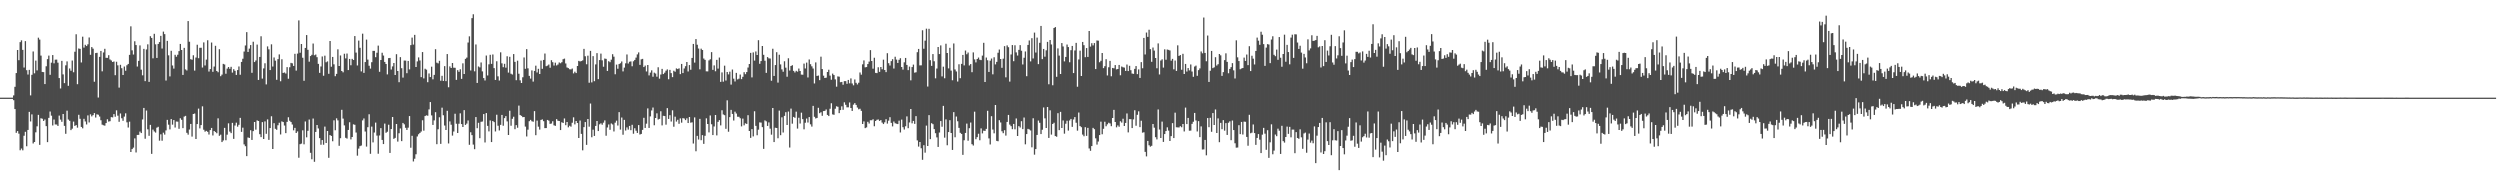 <?xml version="1.0" encoding="UTF-8"?>
<svg xmlns="http://www.w3.org/2000/svg" width="1920" height="150">
  <path d="M0 75.000h1v1.000H0zM1 75.000h1v1.000H1zM2 75.000h1v1.000H2zM3 75.000h1v1.000H3zM4 75.000h1v1.000H4zM5 75.000h1v1.000H5zM6 75.000h1v1.000H6zM7 75.000h1v1.000H7zM8 75.000h1v1.000H8zM9 75.000h1v1.000H9zM10 73.274h1v3.695H10zM11 66.646h1v17.115H11zM12 56.107h1v45.879H12zM13 38.423h1v62.239H13zM14 46.213h1v56.469H14zM15 32.355h1v83.053H15zM16 30.983h1v83.074H16zM17 38.279h1v77.157H17zM18 51.866h1v52.387H18zM19 31.565h1v69.678H19zM20 53.912h1v58.417H20zM21 57.251h1v42.559H21zM22 53.679h1v32.224H22zM23 73.277h1v19.996H23zM24 57.425h1v30.453H24zM25 39.530h1v70.634H25zM26 56.336h1v52.721H26zM27 46.539h1v55.115H27zM28 54.045h1v42.957H28zM29 28.954h1v59.253H29zM30 30.409h1v80.839H30zM31 42.719h1v48.123H31zM32 55.250h1v35.933H32zM33 55.394h1v37.493H33zM34 64.563h1v27.249H34zM35 50.874h1v46.007H35zM36 45.408h1v63.770H36zM37 42.678h1v47.868H37zM38 57.438h1v28.223H38zM39 48.120h1v40.723H39zM40 42.294h1v54.066H40zM41 48.618h1v43.173H41zM42 45.826h1v49.775H42zM43 45.759h1v49.866H43zM44 48.117h1v48.621H44zM45 59.959h1v28.801H45zM46 67.923h1v23.909H46zM47 46.726h1v46.796H47zM48 57.121h1v30.420H48zM49 63.835h1v32.849H49zM50 50.174h1v52.608H50zM51 47.156h1v37.840H51zM52 65.911h1v25.912H52zM53 52.565h1v40.218H53zM54 54.333h1v45.625H54zM55 46.485h1v52.320H55zM56 55.479h1v37.895H56zM57 39.744h1v56.955H57zM58 26.294h1v69.751H58zM59 64.673h1v33.366H59zM60 37.233h1v50.923H60zM61 37.525h1v53.728H61zM62 47.950h1v49.548H62zM63 28.151h1v70.410H63zM64 36.569h1v54.654H64zM65 34.426h1v58.837H65zM66 35.383h1v60.184H66zM67 34.060h1v54.573H67zM68 28.767h1v65.276H68zM69 42.111h1v45.719H69zM70 36.151h1v53.220H70zM71 37.374h1v51.060H71zM72 62.795h1v24.038H72zM73 40.766h1v49.480H73zM74 40.545h1v47.252H74zM75 74.898h1v13.240H75zM76 43.678h1v45.833H76zM77 39.103h1v53.282H77zM78 54.794h1v40.974H78zM79 40.300h1v55.930H79zM80 37.468h1v59.050H80zM81 44.390h1v50.103H81zM82 44.465h1v47.141H82zM83 42.410h1v51.001H83zM84 45.670h1v47.420H84zM85 46.456h1v43.522H85zM86 47.631h1v42.513H86zM87 47.191h1v40.461H87zM88 57.732h1v31.908H88zM89 47.394h1v37.351H89zM90 50.199h1v38.654H90zM91 67.290h1v26.245H91zM92 49.753h1v37.412H92zM93 52.397h1v38.439H93zM94 57.603h1v35.160H94zM95 51.089h1v38.475H95zM96 54.327h1v32.695H96zM97 50.106h1v43.865H97zM98 49.117h1v48.827H98zM99 42.138h1v51.313H99zM100 20.223h1v96.530H100zM101 38.653h1v75.849H101zM102 41.886h1v71.491H102zM103 31.672h1v74.635H103zM104 34.600h1v82.472H104zM105 51.072h1v52.538H105zM106 46.734h1v56.861H106zM107 34.873h1v66.206H107zM108 53.497h1v48.695H108zM109 57.850h1v33.922H109zM110 37.550h1v45.330H110zM111 62.298h1v44.246H111zM112 37.989h1v46.918H112zM113 34.058h1v65.255H113zM114 62.858h1v41.452H114zM115 27.816h1v68.073H115zM116 29.137h1v89.044H116zM117 44.774h1v54.736H117zM118 25.935h1v75.044H118zM119 34.058h1v67.772H119zM120 44.499h1v53.557H120zM121 33.737h1v63.649H121zM122 32.316h1v75.702H122zM123 27.524h1v75.637H123zM124 37.270h1v70.835H124zM125 24.247h1v77.666H125zM126 26.205h1v77.174H126zM127 61.851h1v38.302H127zM128 31.410h1v60.662H128zM129 42.496h1v53.268H129zM130 58.697h1v40.684H130zM131 39.008h1v52.459H131zM132 50.301h1v45.451H132zM133 52.685h1v39.518H133zM134 42.110h1v55.824H134zM135 43.567h1v49.790H135zM136 42.022h1v51.440H136zM137 39.261h1v59.643H137zM138 33.717h1v57.104H138zM139 38.381h1v53.618H139zM140 57.566h1v40.861H140zM141 36.742h1v52.809H141zM142 53.317h1v35.649H142zM143 54.113h1v47.892H143zM144 16.157h1v87.242H144zM145 32.046h1v67.450H145zM146 45.467h1v49.738H146zM147 45.887h1v59.007H147zM148 42.424h1v45.116H148zM149 54.211h1v32.983H149zM150 44.203h1v62.526H150zM151 34.369h1v60.926H151zM152 44.707h1v38.722H152zM153 36.706h1v61.888H153zM154 36.640h1v59.407H154zM155 51.845h1v29.807H155zM156 32.538h1v67.115H156zM157 50.275h1v50.826H157zM158 45.768h1v54.746H158zM159 30.905h1v70.314H159zM160 54.960h1v48.377H160zM161 53.020h1v46.871H161zM162 32.668h1v65.592H162zM163 55.156h1v48.877H163zM164 51.071h1v49.512H164zM165 35.193h1v66.234H165zM166 54.524h1v47.800H166zM167 55.480h1v35.398H167zM168 37.781h1v66.532H168zM169 58.516h1v44.895H169zM170 57.288h1v51.806H170zM171 49.070h1v58.823H171zM172 49.523h1v48.664H172zM173 56.606h1v51.098H173zM174 52.672h1v50.749H174zM175 51.435h1v43.273H175zM176 52.856h1v48.224H176zM177 51.292h1v50.936H177zM178 55.767h1v38.574H178zM179 53.156h1v53.517H179zM180 54.354h1v42.048H180zM181 57.532h1v36.666H181zM182 53.791h1v43.505H182zM183 51.045h1v44.799H183zM184 57.388h1v33.157H184zM185 47.571h1v53.703H185zM186 45.095h1v52.978H186zM187 39.559h1v71.337H187zM188 34.924h1v77.360H188zM189 24.656h1v95.245H189zM190 39.886h1v65.684H190zM191 37.309h1v68.609H191zM192 34.605h1v65.450H192zM193 55.894h1v51.552H193zM194 32.053h1v68.664H194zM195 47.661h1v46.012H195zM196 46.447h1v53.153H196zM197 34.254h1v58.187H197zM198 61.408h1v31.526H198zM199 43.737h1v59.305H199zM200 27.861h1v77.437H200zM201 60.374h1v33.427H201zM202 52.524h1v54.210H202zM203 48.566h1v44.669H203zM204 64.800h1v37.937H204zM205 35.636h1v56.064H205zM206 37.876h1v69.553H206zM207 53.813h1v44.543H207zM208 34.048h1v55.268H208zM209 51.103h1v63.318H209zM210 44.124h1v50.477H210zM211 46.602h1v52.294H211zM212 61.273h1v38.391H212zM213 45.437h1v50.759H213zM214 41.787h1v52.464H214zM215 62.392h1v40.882H215zM216 45.499h1v47.753H216zM217 56.017h1v37.735H217zM218 55.632h1v40.796H218zM219 56.500h1v45.743H219zM220 51.554h1v42.062H220zM221 60.475h1v29.571H221zM222 51.652h1v41.085H222zM223 48.294h1v45.465H223zM224 48.650h1v46.965H224zM225 50.657h1v49.454H225zM226 41.333h1v56.886H226zM227 54.207h1v47.936H227zM228 41.182h1v59.731H228zM229 15.648h1v105.495H229zM230 40.522h1v70.240H230zM231 33.790h1v76.517H231zM232 44.365h1v55.752H232zM233 62.047h1v48.785H233zM234 36.836h1v56.432H234zM235 26.920h1v78.561H235zM236 38.235h1v62.243H236zM237 47.363h1v44.459H237zM238 43.055h1v74.313H238zM239 42.067h1v80.232H239zM240 33.416h1v57.602H240zM241 42.454h1v81.815H241zM242 41.860h1v59.448H242zM243 43.926h1v52.098H243zM244 49.062h1v49.581H244zM245 55.965h1v50.097H245zM246 51.029h1v60.107H246zM247 43.345h1v64.204H247zM248 58.162h1v52.989H248zM249 42.764h1v54.458H249zM250 47.801h1v62.047H250zM251 47.143h1v53.483H251zM252 56.684h1v64.523H252zM253 31.490h1v72.222H253zM254 51.258h1v53.139H254zM255 43.707h1v64.787H255zM256 49.404h1v42.992H256zM257 58.534h1v41.512H257zM258 56.748h1v34.108H258zM259 37.874h1v54.601H259zM260 50.708h1v61.290H260zM261 42.580h1v63.576H261zM262 54.537h1v29.775H262zM263 55.574h1v35.505H263zM264 41.268h1v55.032H264zM265 44.835h1v61.020H265zM266 41.089h1v65.352H266zM267 53.823h1v45.966H267zM268 45.247h1v48.654H268zM269 50.134h1v56.936H269zM270 45.224h1v59.999H270zM271 46.067h1v49.415H271zM272 27.702h1v68.160H272zM273 40.394h1v61.375H273zM274 50.280h1v69.290H274zM275 31.178h1v82.952H275zM276 36.693h1v75.530H276zM277 54.859h1v56.887H277zM278 25.859h1v66.587H278zM279 55.942h1v35.053H279zM280 47.687h1v53.347H280zM281 30.436h1v82.176H281zM282 45.756h1v51.931H282zM283 50.469h1v37.300H283zM284 52.684h1v65.450H284zM285 47.773h1v49.442H285zM286 39.071h1v70.275H286zM287 39.090h1v62.718H287zM288 43.912h1v50.227H288zM289 40.509h1v63.652H289zM290 35.041h1v83.010H290zM291 55.120h1v48.893H291zM292 46.064h1v52.363H292zM293 40.477h1v66.984H293zM294 42.627h1v68.017H294zM295 47.562h1v47.356H295zM296 49.134h1v52.855H296zM297 57.158h1v44.032H297zM298 44.633h1v51.174H298zM299 44.487h1v72.941H299zM300 53.419h1v45.683H300zM301 50.997h1v38.877H301zM302 48.404h1v58.243H302zM303 57.617h1v48.288H303zM304 41.620h1v53.599H304zM305 54.508h1v54.252H305zM306 63.144h1v39.194H306zM307 43.879h1v54.791H307zM308 52.385h1v56.024H308zM309 59.620h1v34.788H309zM310 46.484h1v49.011H310zM311 46.560h1v51.615H311zM312 56.214h1v43.573H312zM313 46.818h1v51.215H313zM314 53.295h1v35.836H314zM315 34.677h1v78.773H315zM316 28.880h1v75.438H316zM317 34.275h1v89.733H317zM318 26.767h1v95.118H318zM319 51.475h1v66.990H319zM320 47.151h1v57.636H320zM321 44.072h1v59.025H321zM322 46.418h1v55.665H322zM323 59.239h1v41.782H323zM324 40.009h1v52.357H324zM325 60.195h1v40.165H325zM326 52.809h1v36.334H326zM327 53.530h1v35.061H327zM328 63.113h1v25.788H328zM329 56.426h1v27.610H329zM330 59.174h1v19.197H330zM331 51.220h1v37.401H331zM332 60.938h1v35.018H332zM333 57.522h1v34.938H333zM334 37.776h1v48.388H334zM335 48.154h1v62.582H335zM336 48.700h1v50.602H336zM337 46.703h1v43.343H337zM338 61.986h1v48.487H338zM339 58.216h1v24.482H339zM340 62.180h1v26.334H340zM341 50.792h1v45.595H341zM342 62.300h1v37.524H342zM343 41.528h1v43.589H343zM344 67.036h1v43.171H344zM345 50.999h1v42.243H345zM346 52.228h1v43.565H346zM347 48.384h1v55.767H347zM348 51.972h1v49.023H348zM349 52.064h1v35.263H349zM350 61.317h1v33.693H350zM351 53.847h1v48.279H351zM352 55.147h1v39.877H352zM353 53.206h1v33.839H353zM354 60.583h1v34.719H354zM355 48.634h1v48.893H355zM356 56.825h1v27.754H356zM357 45.203h1v50.753H357zM358 44.256h1v50.693H358zM359 32.666h1v59.850H359zM360 27.891h1v83.293H360zM361 54.123h1v47.475H361zM362 13.938h1v89.830H362zM363 10.952h1v100.087H363zM364 54.787h1v59.796H364zM365 34.167h1v55.757H365zM366 63.691h1v34.778H366zM367 51.039h1v43.282H367zM368 51.741h1v54.419H368zM369 47.970h1v45.573H369zM370 54.810h1v38.506H370zM371 59.936h1v27.677H371zM372 61.779h1v47.642H372zM373 42.627h1v44.212H373zM374 57.969h1v38.704H374zM375 49.408h1v51.497H375zM376 42.075h1v50.442H376zM377 49.055h1v60.061H377zM378 41.835h1v51.105H378zM379 52.342h1v41.456H379zM380 61.413h1v39.538H380zM381 47.028h1v41.074H381zM382 58.615h1v37.929H382zM383 61.872h1v38.343H383zM384 40.190h1v55.691H384zM385 48.658h1v39.618H385zM386 51.597h1v44.966H386zM387 48.981h1v41.735H387zM388 51.966h1v37.210H388zM389 43.194h1v50.041H389zM390 55.757h1v47.941H390zM391 43.618h1v41.441H391zM392 56.644h1v39.922H392zM393 57.239h1v34.023H393zM394 41.546h1v48.085H394zM395 47.521h1v51.715H395zM396 61.611h1v34.511H396zM397 46.598h1v51.511H397zM398 56.644h1v24.442H398zM399 61.715h1v26.648H399zM400 63.721h1v25.277H400zM401 59.360h1v30.648H401zM402 44.122h1v45.721H402zM403 52.852h1v44.358H403zM404 37.715h1v67.084H404zM405 52.479h1v47.119H405zM406 58.253h1v34.849H406zM407 60.377h1v31.692H407zM408 54.064h1v39.054H408zM409 62.668h1v30.817H409zM410 54.479h1v30.866H410zM411 50.421h1v53.405H411zM412 55.648h1v36.956H412zM413 52.829h1v44.458H413zM414 56.816h1v42.729H414zM415 46.527h1v45.581H415zM416 52.819h1v38.878H416zM417 46.051h1v47.006H417zM418 41.137h1v57.258H418zM419 50.844h1v47.533H419zM420 50.387h1v41.721H420zM421 49.574h1v43.095H421zM422 52.021h1v43.092H422zM423 46.218h1v48.642H423zM424 47.773h1v45.360H424zM425 50.309h1v45.947H425zM426 48.113h1v48.542H426zM427 50.291h1v41.201H427zM428 49.579h1v43.151H428zM429 47.993h1v44.954H429zM430 48.608h1v51.292H430zM431 47.746h1v46.140H431zM432 45.472h1v48.974H432zM433 45.021h1v45.940H433zM434 48.758h1v47.372H434zM435 51.824h1v41.880H435zM436 52.340h1v45.438H436zM437 53.200h1v43.355H437zM438 53.305h1v43.994H438zM439 52.652h1v41.584H439zM440 56.351h1v33.754H440zM441 55.051h1v40.490H441zM442 56.097h1v36.820H442zM443 50.699h1v43.777H443zM444 46.727h1v59.269H444zM445 47.184h1v45.382H445zM446 46.882h1v55.947H446zM447 46.392h1v69.053H447zM448 37.531h1v60.092H448zM449 43.201h1v50.566H449zM450 49.348h1v61.903H450zM451 42.769h1v48.647H451zM452 63.526h1v33.754H452zM453 39.074h1v40.423H453zM454 63.296h1v42.102H454zM455 43.099h1v56.479H455zM456 62.375h1v41.999H456zM457 49.455h1v47.268H457zM458 40.825h1v52.100H458zM459 60.772h1v39.864H459zM460 46.122h1v49.353H460zM461 41.189h1v53.539H461zM462 46.354h1v49.449H462zM463 51.246h1v42.939H463zM464 44.964h1v47.507H464zM465 45.221h1v59.045H465zM466 54.458h1v43.416H466zM467 47.005h1v48.598H467zM468 47.760h1v51.939H468zM469 45.842h1v49.000H469zM470 41.641h1v53.940H470zM471 43.518h1v57.425H471zM472 57.012h1v37.206H472zM473 49.614h1v43.068H473zM474 52.777h1v43.608H474zM475 49.215h1v36.911H475zM476 48.564h1v50.974H476zM477 47.184h1v43.102H477zM478 54.827h1v48.671H478zM479 51.925h1v40.149H479zM480 48.636h1v51.601H480zM481 41.805h1v56.042H481zM482 48.784h1v50.771H482zM483 47.405h1v49.296H483zM484 47.174h1v52.799H484zM485 50.888h1v44.950H485zM486 47.036h1v55.667H486zM487 46.047h1v52.482H487zM488 44.220h1v56.180H488zM489 41.755h1v60.353H489zM490 40.235h1v55.821H490zM491 49.831h1v53.484H491zM492 45.581h1v57.288H492zM493 45.204h1v54.528H493zM494 51.510h1v38.962H494zM495 50.393h1v47.836H495zM496 54.878h1v40.111H496zM497 49.927h1v33.332H497zM498 57.905h1v40.332H498zM499 55.781h1v33.601H499zM500 53.996h1v30.846H500zM501 58.943h1v23.658H501zM502 55.817h1v40.380H502zM503 56.453h1v34.157H503zM504 58.875h1v28.159H504zM505 51.641h1v40.171H505zM506 60.424h1v30.843H506zM507 57.265h1v28.193H507zM508 52.902h1v43.390H508zM509 56.871h1v32.064H509zM510 55.786h1v33.339H510zM511 54.263h1v41.463H511zM512 53.309h1v29.756H512zM513 60.882h1v30.460H513zM514 53.679h1v34.807H514zM515 56.187h1v37.162H515zM516 59.227h1v25.504H516zM517 54.344h1v42.996H517zM518 55.080h1v34.535H518zM519 52.524h1v40.880H519zM520 53.055h1v38.930H520zM521 52.498h1v42.588H521zM522 56.921h1v34.024H522zM523 49.112h1v45.114H523zM524 56.099h1v34.626H524zM525 52.593h1v38.435H525zM526 50.825h1v41.424H526zM527 47.623h1v43.279H527zM528 54.881h1v39.608H528zM529 49.996h1v39.872H529zM530 53.543h1v40.647H530zM531 44.501h1v49.430H531zM532 33.758h1v76.467H532zM533 48.080h1v42.075H533zM534 30.013h1v86.179H534zM535 34.339h1v70.030H535zM536 37.294h1v69.842H536zM537 53.263h1v38.018H537zM538 37.394h1v70.288H538zM539 38.382h1v65.400H539zM540 44.980h1v65.523H540zM541 45.978h1v58.334H541zM542 54.786h1v36.079H542zM543 54.810h1v40.411H543zM544 46.377h1v55.328H544zM545 45.525h1v43.153H545zM546 40.022h1v55.421H546zM547 53.682h1v50.058H547zM548 50.209h1v46.898H548zM549 54.724h1v33.584H549zM550 45.993h1v57.970H550zM551 52.675h1v40.900H551zM552 44.162h1v48.092H552zM553 62.863h1v33.435H553zM554 55.577h1v29.121H554zM555 62.728h1v25.201H555zM556 50.426h1v38.026H556zM557 61.868h1v37.048H557zM558 55.319h1v21.711H558zM559 57.158h1v44.035H559zM560 55.018h1v34.958H560zM561 64.952h1v19.441H561zM562 53.409h1v34.092H562zM563 60.411h1v32.155H563zM564 62.586h1v23.165H564zM565 55.987h1v31.213H565zM566 60.986h1v28.677H566zM567 60.429h1v29.293H567zM568 57.233h1v33.581H568zM569 60.755h1v36.294H569zM570 59.004h1v32.072H570zM571 55.453h1v40.812H571zM572 56.978h1v37.733H572zM573 55.361h1v39.826H573zM574 51.891h1v36.605H574zM575 49.161h1v51.427H575zM576 40.615h1v65.263H576zM577 59.442h1v39.725H577zM578 40.248h1v64.509H578zM579 46.549h1v38.921H579zM580 39.510h1v57.145H580zM581 42.230h1v61.657H581zM582 30.854h1v68.747H582zM583 49.017h1v44.969H583zM584 46.888h1v47.274H584zM585 35.352h1v62.295H585zM586 42.079h1v72.247H586zM587 46.625h1v45.855H587zM588 55.985h1v37.190H588zM589 43.845h1v52.863H589zM590 44.789h1v49.238H590zM591 44.938h1v53.886H591zM592 62.027h1v41.383H592zM593 37.428h1v45.533H593zM594 58.329h1v50.778H594zM595 49.963h1v48.115H595zM596 40.079h1v58.248H596zM597 63.429h1v42.781H597zM598 42.011h1v42.945H598zM599 49.450h1v54.395H599zM600 53.286h1v36.805H600zM601 55.095h1v46.699H601zM602 47.077h1v41.927H602zM603 51.952h1v34.197H603zM604 58.930h1v37.070H604zM605 44.753h1v40.893H605zM606 54.183h1v59.142H606zM607 50.668h1v32.755H607zM608 50.093h1v44.870H608zM609 54.436h1v35.377H609zM610 55.656h1v34.816H610zM611 54.362h1v31.404H611zM612 55.016h1v43.733H612zM613 52.610h1v37.827H613zM614 54.512h1v40.351H614zM615 57.277h1v29.272H615zM616 57.391h1v34.113H616zM617 48.869h1v50.467H617zM618 52.574h1v41.704H618zM619 48.099h1v42.920H619zM620 59.474h1v34.639H620zM621 45.661h1v44.224H621zM622 49.322h1v46.155H622zM623 50.946h1v46.287H623zM624 52.644h1v28.675H624zM625 64.080h1v25.632H625zM626 47.927h1v43.069H626zM627 58.339h1v32.250H627zM628 58.010h1v24.799H628zM629 61.526h1v25.405H629zM630 43.536h1v42.671H630zM631 53.040h1v35.903H631zM632 58.112h1v27.168H632zM633 59.883h1v25.265H633zM634 59.670h1v24.390H634zM635 55.281h1v32.986H635zM636 53.553h1v35.564H636zM637 58.063h1v25.441H637zM638 61.249h1v18.048H638zM639 56.506h1v31.334H639zM640 57.639h1v30.511H640zM641 60.974h1v22.518H641zM642 66.549h1v15.053H642zM643 58.688h1v23.322H643zM644 58.856h1v28.036H644zM645 63.128h1v21.384H645zM646 62.914h1v18.737H646zM647 65.068h1v19.266H647zM648 62.289h1v16.301H648zM649 62.308h1v18.198H649zM650 64.371h1v18.040H650zM651 61.368h1v21.058H651zM652 63.981h1v14.702H652zM653 60.219h1v22.705H653zM654 64.087h1v21.116H654zM655 65.521h1v14.865H655zM656 61.005h1v18.222H656zM657 63.609h1v16.966H657zM658 64.884h1v17.712H658zM659 63.551h1v20.408H659zM660 55.657h1v27.841H660zM661 57.360h1v27.791H661zM662 49.422h1v45.824H662zM663 46.396h1v46.854H663zM664 51.706h1v46.687H664zM665 51.482h1v46.356H665zM666 49.192h1v44.349H666zM667 47.314h1v47.562H667zM668 38.517h1v53.843H668zM669 46.825h1v45.527H669zM670 52.725h1v38.868H670zM671 44.315h1v52.655H671zM672 55.963h1v36.985H672zM673 56.179h1v35.819H673zM674 51.681h1v40.091H674zM675 55.205h1v37.661H675zM676 51.449h1v40.786H676zM677 53.211h1v40.946H677zM678 45.836h1v49.453H678zM679 53.740h1v40.203H679zM680 55.411h1v36.143H680zM681 40.835h1v54.109H681zM682 48.559h1v44.131H682zM683 50.311h1v39.722H683zM684 46.952h1v47.427H684zM685 45.462h1v51.587H685zM686 52.636h1v40.698H686zM687 43.552h1v51.104H687zM688 45.761h1v49.284H688zM689 48.348h1v46.915H689zM690 45.925h1v46.723H690zM691 44.698h1v57.061H691zM692 51.459h1v40.418H692zM693 53.463h1v44.205H693zM694 47.846h1v51.610H694zM695 44.514h1v52.465H695zM696 49.893h1v39.509H696zM697 53.860h1v44.593H697zM698 51.126h1v42.943H698zM699 61.719h1v22.009H699zM700 51.495h1v43.201H700zM701 49.626h1v43.269H701zM702 55.820h1v39.300H702zM703 55.487h1v33.725H703zM704 40.068h1v67.747H704zM705 37.570h1v74.998H705zM706 50.234h1v58.835H706zM707 50.157h1v63.690H707zM708 23.238h1v99.466H708zM709 37.423h1v74.077H709zM710 31.209h1v86.042H710zM711 22.007h1v74.432H711zM712 66.445h1v45.684H712zM713 22.108h1v66.334H713zM714 46.224h1v60.606H714zM715 50.582h1v44.057H715zM716 41.502h1v53.908H716zM717 47.047h1v52.107H717zM718 60.141h1v42.172H718zM719 52.652h1v52.878H719zM720 36.090h1v76.747H720zM721 41.531h1v60.264H721zM722 34.845h1v58.129H722zM723 58.670h1v38.681H723zM724 51.187h1v30.126H724zM725 60.128h1v45.581H725zM726 33.567h1v58.138H726zM727 40.719h1v70.833H727zM728 52.540h1v48.870H728zM729 36.721h1v55.581H729zM730 54.204h1v47.965H730zM731 61.630h1v53.495H731zM732 33.369h1v52.763H732zM733 53.356h1v52.079H733zM734 54.908h1v34.602H734zM735 62.608h1v30.510H735zM736 49.374h1v48.853H736zM737 60.074h1v41.894H737zM738 49.052h1v53.795H738zM739 42.178h1v76.770H739zM740 50.208h1v57.513H740zM741 38.825h1v63.272H741zM742 41.660h1v53.278H742zM743 40.338h1v67.771H743zM744 50.276h1v48.168H744zM745 49.182h1v44.926H745zM746 55.458h1v55.312H746zM747 40.257h1v71.511H747zM748 45.612h1v40.145H748zM749 47.906h1v58.983H749zM750 45.291h1v60.035H750zM751 44.186h1v58.507H751zM752 45.864h1v61.862H752zM753 46.170h1v52.443H753zM754 42.694h1v59.738H754zM755 32.863h1v67.470H755zM756 62.962h1v37.591H756zM757 44.168h1v54.782H757zM758 46.289h1v38.823H758zM759 55.225h1v51.074H759zM760 46.586h1v64.354H760zM761 44.960h1v44.291H761zM762 57.108h1v42.395H762zM763 43.962h1v58.417H763zM764 49.454h1v31.203H764zM765 47.514h1v60.691H765zM766 40.506h1v67.970H766zM767 38.043h1v54.279H767zM768 45.299h1v48.752H768zM769 52.071h1v48.756H769zM770 45.040h1v57.241H770zM771 35.428h1v64.562H771zM772 59.380h1v44.739H772zM773 34.880h1v58.740H773zM774 36.257h1v52.005H774zM775 62.686h1v33.032H775zM776 41.844h1v55.095H776zM777 34.606h1v64.627H777zM778 47.003h1v48.178H778zM779 34.759h1v64.575H779zM780 40.257h1v50.724H780zM781 42.656h1v61.803H781zM782 38.298h1v58.556H782zM783 34.655h1v63.292H783zM784 38.948h1v54.111H784zM785 49.499h1v49.671H785zM786 44.338h1v45.914H786zM787 39.516h1v71.354H787zM788 58.515h1v44.438H788zM789 34.525h1v64.434H789zM790 31.063h1v68.348H790zM791 47.129h1v53.064H791zM792 29.316h1v83.827H792zM793 44.896h1v45.950H793zM794 25.032h1v93.776H794zM795 40.340h1v74.131H795zM796 28.888h1v74.726H796zM797 49.244h1v43.310H797zM798 32.877h1v61.424H798zM799 19.904h1v83.079H799zM800 45.434h1v54.197H800zM801 37.583h1v44.958H801zM802 43.522h1v47.383H802zM803 38.676h1v59.623H803zM804 32.141h1v50.030H804zM805 64.735h1v41.184H805zM806 30.732h1v54.019H806zM807 34.124h1v69.233H807zM808 65.507h1v29.740H808zM809 21.496h1v72.743H809zM810 20.770h1v83.714H810zM811 58.986h1v46.044H811zM812 37.151h1v49.763H812zM813 42.715h1v57.245H813zM814 56.854h1v29.044H814zM815 33.094h1v65.223H815zM816 35.678h1v56.835H816zM817 47.139h1v55.495H817zM818 43.741h1v51.287H818zM819 34.203h1v58.510H819zM820 36.156h1v64.149H820zM821 47.811h1v44.716H821zM822 38.546h1v52.789H822zM823 35.293h1v62.156H823zM824 56.130h1v35.604H824zM825 38.733h1v51.199H825zM826 32.921h1v61.325H826zM827 66.596h1v33.758H827zM828 45.666h1v40.772H828zM829 38.914h1v57.884H829zM830 58.353h1v39.317H830zM831 32.181h1v71.176H831zM832 34.688h1v69.972H832zM833 43.906h1v53.780H833zM834 36.904h1v67.454H834zM835 43.736h1v54.468H835zM836 23.792h1v90.243H836zM837 35.799h1v79.992H837zM838 33.153h1v79.009H838zM839 34.877h1v63.322H839zM840 33.050h1v66.164H840zM841 53.057h1v53.159H841zM842 31.059h1v79.973H842zM843 31.226h1v77.457H843zM844 47.796h1v55.945H844zM845 46.676h1v46.788H845zM846 40.721h1v62.380H846zM847 52.337h1v46.574H847zM848 50.844h1v42.638H848zM849 45.479h1v51.503H849zM850 57.948h1v37.552H850zM851 51.649h1v42.600H851zM852 46.763h1v48.038H852zM853 58.586h1v38.350H853zM854 52.181h1v38.437H854zM855 52.465h1v31.918H855zM856 49.992h1v43.729H856zM857 53.317h1v44.475H857zM858 52.976h1v43.355H858zM859 49.874h1v47.439H859zM860 57.781h1v35.345H860zM861 51.072h1v43.064H861zM862 51.641h1v39.562H862zM863 51.928h1v44.861H863zM864 54.465h1v39.953H864zM865 49.586h1v37.574H865zM866 54.565h1v47.118H866zM867 50.533h1v40.971H867zM868 53.894h1v37.672H868zM869 56.473h1v41.863H869zM870 56.712h1v34.982H870zM871 52.915h1v31.791H871zM872 50.755h1v45.820H872zM873 56.922h1v31.250H873zM874 53.315h1v32.186H874zM875 59.870h1v37.777H875zM876 47.708h1v45.017H876zM877 52.450h1v49.437H877zM878 29.137h1v72.460H878zM879 41.852h1v74.779H879zM880 25.001h1v95.108H880zM881 28.313h1v79.939H881zM882 22.815h1v88.750H882zM883 37.716h1v74.925H883zM884 47.441h1v64.555H884zM885 36.491h1v58.721H885zM886 38.841h1v59.207H886zM887 44.560h1v60.812H887zM888 52.443h1v54.623H888zM889 33.348h1v50.727H889zM890 57.204h1v42.301H890zM891 46.499h1v59.492H891zM892 45.581h1v47.820H892zM893 51.910h1v57.070H893zM894 37.909h1v65.040H894zM895 45.888h1v54.791H895zM896 38.028h1v59.763H896zM897 38.309h1v61.977H897zM898 38.757h1v69.550H898zM899 46.591h1v57.975H899zM900 45.200h1v49.366H900zM901 53.269h1v52.744H901zM902 46.510h1v40.039H902zM903 54.475h1v43.286H903zM904 34.830h1v63.012H904zM905 42.938h1v54.976H905zM906 42.316h1v54.627H906zM907 53.580h1v44.150H907zM908 41.317h1v53.927H908zM909 56.814h1v44.163H909zM910 49.101h1v33.542H910zM911 54.918h1v40.348H911zM912 52.263h1v38.296H912zM913 54.043h1v46.378H913zM914 49.508h1v50.804H914zM915 54.934h1v40.199H915zM916 58.962h1v34.533H916zM917 51.117h1v35.614H917zM918 50.370h1v42.152H918zM919 58.217h1v42.747H919zM920 53.863h1v39.144H920zM921 52.536h1v52.790H921zM922 39.517h1v57.545H922zM923 40.958h1v73.876H923zM924 13.488h1v101.247H924zM925 40.669h1v66.822H925zM926 47.069h1v72.244H926zM927 27.298h1v63.362H927zM928 62.927h1v34.756H928zM929 54.341h1v36.110H929zM930 39.125h1v62.113H930zM931 52.338h1v34.478H931zM932 51.703h1v44.274H932zM933 43.939h1v40.147H933zM934 50.354h1v51.777H934zM935 49.327h1v41.583H935zM936 41.465h1v67.725H936zM937 42.477h1v51.893H937zM938 58.288h1v40.962H938zM939 55.411h1v36.830H939zM940 46.197h1v54.159H940zM941 40.959h1v53.607H941zM942 47.526h1v56.121H942zM943 56.263h1v38.022H943zM944 52.928h1v40.257H944zM945 51.578h1v56.106H945zM946 48.491h1v44.073H946zM947 54.037h1v45.852H947zM948 60.285h1v49.730H948zM949 30.992h1v82.426H949zM950 44.006h1v69.312H950zM951 46.919h1v49.213H951zM952 53.183h1v49.849H952zM953 52.568h1v41.076H953zM954 52.206h1v51.097H954zM955 44.240h1v49.167H955zM956 46.808h1v46.718H956zM957 41.883h1v63.288H957zM958 50.047h1v61.899H958zM959 35.472h1v52.693H959zM960 54.593h1v47.764H960zM961 42.808h1v59.058H961zM962 45.036h1v50.565H962zM963 49.485h1v52.714H963zM964 39.105h1v72.131H964zM965 28.898h1v77.059H965zM966 31.245h1v71.740H966zM967 34.415h1v72.855H967zM968 24.359h1v93.183H968zM969 26.659h1v76.754H969zM970 33.909h1v64.292H970zM971 50.563h1v52.109H971zM972 36.574h1v78.461H972zM973 33.883h1v66.110H973zM974 34.205h1v87.036H974zM975 48.469h1v60.825H975zM976 30.366h1v65.123H976zM977 27.857h1v90.643H977zM978 42.064h1v73.606H978zM979 43.180h1v60.119H979zM980 38.089h1v66.531H980zM981 45.922h1v52.871H981zM982 28.475h1v71.930H982zM983 44.333h1v73.893H983zM984 51.265h1v45.337H984zM985 41.460h1v66.906H985zM986 26.622h1v82.887H986zM987 47.422h1v57.794H987zM988 34.461h1v62.758H988zM989 39.990h1v62.807H989zM990 49.427h1v48.009H990zM991 28.870h1v76.616H991zM992 26.609h1v72.934H992zM993 44.431h1v55.097H993zM994 26.319h1v91.316H994zM995 26.402h1v75.081H995zM996 32.643h1v73.363H996zM997 37.575h1v69.026H997zM998 35.109h1v64.214H998zM999 40.398h1v65.064H999zM1000 52.719h1v61.560H1000zM1001 41.352h1v61.129H1001zM1002 44.112h1v57.742H1002zM1003 48.595h1v68.718H1003zM1004 30.185h1v77.026H1004zM1005 38.716h1v63.843H1005zM1006 37.171h1v72.374H1006zM1007 27.062h1v80.906H1007zM1008 31.462h1v78.567H1008zM1009 31.239h1v65.813H1009zM1010 30.761h1v94.542H1010zM1011 27.531h1v76.643H1011zM1012 36.329h1v61.237H1012zM1013 35.656h1v58.752H1013zM1014 51.822h1v65.265H1014zM1015 35.311h1v55.268H1015zM1016 50.776h1v67.501H1016zM1017 30.871h1v85.252H1017zM1018 47.570h1v46.385H1018zM1019 38.837h1v69.570H1019zM1020 42.615h1v68.762H1020zM1021 35.555h1v58.317H1021zM1022 26.724h1v92.448H1022zM1023 47.957h1v59.827H1023zM1024 49.719h1v49.516H1024zM1025 35.422h1v72.290H1025zM1026 44.895h1v63.009H1026zM1027 42.486h1v58.208H1027zM1028 27.864h1v102.773H1028zM1029 36.979h1v75.134H1029zM1030 42.869h1v57.096H1030zM1031 32.626h1v81.094H1031zM1032 23.302h1v95.228H1032zM1033 48.684h1v59.185H1033zM1034 42.729h1v61.451H1034zM1035 54.160h1v43.168H1035zM1036 57.599h1v33.105H1036zM1037 47.720h1v60.379H1037zM1038 45.783h1v61.976H1038zM1039 51.509h1v52.786H1039zM1040 45.438h1v67.256H1040zM1041 39.789h1v54.274H1041zM1042 39.802h1v70.520H1042zM1043 41.021h1v72.586H1043zM1044 40.280h1v55.980H1044zM1045 46.445h1v62.294H1045zM1046 39.493h1v65.947H1046zM1047 48.061h1v56.510H1047zM1048 46.499h1v56.214H1048zM1049 41.350h1v64.227H1049zM1050 43.670h1v41.945H1050zM1051 38.977h1v66.769H1051zM1052 44.211h1v58.257H1052zM1053 33.752h1v68.381H1053zM1054 18.616h1v102.052H1054zM1055 40.685h1v54.159H1055zM1056 38.302h1v76.594H1056zM1057 43.504h1v62.530H1057zM1058 33.267h1v52.374H1058zM1059 35.696h1v85.168H1059zM1060 29.509h1v80.076H1060zM1061 26.335h1v90.164H1061zM1062 51.249h1v72.138H1062zM1063 28.407h1v83.430H1063zM1064 37.348h1v81.844H1064zM1065 33.887h1v73.300H1065zM1066 35.558h1v72.940H1066zM1067 41.260h1v71.973H1067zM1068 30.439h1v64.563H1068zM1069 38.615h1v69.769H1069zM1070 27.020h1v73.839H1070zM1071 43.030h1v62.092H1071zM1072 36.376h1v63.089H1072zM1073 53.636h1v63.080H1073zM1074 31.639h1v62.259H1074zM1075 40.863h1v69.161H1075zM1076 49.476h1v35.835H1076zM1077 45.055h1v61.988H1077zM1078 47.981h1v43.702H1078zM1079 28.258h1v76.139H1079zM1080 40.132h1v52.392H1080zM1081 39.177h1v60.441H1081zM1082 38.049h1v62.866H1082zM1083 36.753h1v66.251H1083zM1084 41.797h1v65.332H1084zM1085 42.317h1v52.893H1085zM1086 36.851h1v65.621H1086zM1087 46.653h1v62.228H1087zM1088 36.454h1v63.465H1088zM1089 49.334h1v52.488H1089zM1090 47.439h1v48.216H1090zM1091 53.726h1v55.691H1091zM1092 50.729h1v41.138H1092zM1093 42.641h1v64.779H1093zM1094 50.718h1v53.410H1094zM1095 34.698h1v62.484H1095zM1096 37.968h1v57.444H1096zM1097 39.855h1v59.937H1097zM1098 35.186h1v58.926H1098zM1099 26.226h1v69.588H1099zM1100 31.833h1v78.951H1100zM1101 39.572h1v49.782H1101zM1102 45.628h1v46.585H1102zM1103 51.920h1v47.312H1103zM1104 46.280h1v37.858H1104zM1105 39.285h1v65.312H1105zM1106 36.851h1v65.245H1106zM1107 45.265h1v48.854H1107zM1108 44.978h1v52.710H1108zM1109 42.455h1v56.859H1109zM1110 44.451h1v49.946H1110zM1111 41.617h1v54.091H1111zM1112 43.639h1v59.492H1112zM1113 40.220h1v57.639H1113zM1114 40.434h1v52.718H1114zM1115 38.376h1v57.216H1115zM1116 45.049h1v48.792H1116zM1117 40.964h1v58.265H1117zM1118 41.909h1v51.958H1118zM1119 50.459h1v45.363H1119zM1120 49.601h1v41.486H1120zM1121 48.918h1v45.415H1121zM1122 51.967h1v39.875H1122zM1123 52.384h1v44.692H1123zM1124 49.243h1v45.724H1124zM1125 54.685h1v45.912H1125zM1126 53.509h1v36.296H1126zM1127 55.888h1v35.627H1127zM1128 57.290h1v30.661H1128zM1129 58.720h1v29.336H1129zM1130 56.044h1v30.634H1130zM1131 53.904h1v33.750H1131zM1132 59.543h1v26.134H1132zM1133 53.614h1v30.747H1133zM1134 55.133h1v30.484H1134zM1135 57.223h1v28.569H1135zM1136 58.409h1v35.437H1136zM1137 47.646h1v49.101H1137zM1138 38.837h1v55.926H1138zM1139 39.492h1v64.049H1139zM1140 32.090h1v66.768H1140zM1141 53.599h1v48.831H1141zM1142 30.489h1v65.464H1142zM1143 32.845h1v63.378H1143zM1144 47.710h1v47.114H1144zM1145 46.037h1v56.444H1145zM1146 32.425h1v68.141H1146zM1147 52.282h1v44.198H1147zM1148 45.730h1v50.380H1148zM1149 40.467h1v44.864H1149zM1150 54.086h1v56.171H1150zM1151 39.707h1v48.411H1151zM1152 54.913h1v42.546H1152zM1153 44.025h1v45.226H1153zM1154 54.753h1v36.269H1154zM1155 48.516h1v43.728H1155zM1156 51.873h1v37.423H1156zM1157 50.954h1v50.071H1157zM1158 53.114h1v37.192H1158zM1159 54.220h1v31.305H1159zM1160 59.559h1v26.866H1160zM1161 57.042h1v32.048H1161zM1162 60.995h1v20.850H1162zM1163 66.671h1v23.144H1163zM1164 59.885h1v26.511H1164zM1165 53.836h1v33.960H1165zM1166 56.623h1v30.749H1166zM1167 51.100h1v41.724H1167zM1168 49.501h1v38.750H1168zM1169 62.451h1v25.314H1169zM1170 59.350h1v21.507H1170zM1171 59.142h1v32.525H1171zM1172 54.614h1v28.833H1172zM1173 57.971h1v27.369H1173zM1174 53.163h1v27.968H1174zM1175 59.599h1v25.778H1175zM1176 61.687h1v24.959H1176zM1177 56.906h1v27.955H1177zM1178 61.143h1v23.477H1178zM1179 55.124h1v28.093H1179zM1180 56.740h1v29.071H1180zM1181 54.402h1v37.245H1181zM1182 46.586h1v51.794H1182zM1183 51.777h1v45.433H1183zM1184 51.995h1v45.421H1184zM1185 42.545h1v66.567H1185zM1186 50.989h1v51.094H1186zM1187 46.126h1v51.950H1187zM1188 52.504h1v48.820H1188zM1189 44.733h1v49.080H1189zM1190 45.873h1v54.385H1190zM1191 47.583h1v41.757H1191zM1192 46.111h1v46.661H1192zM1193 51.282h1v36.079H1193zM1194 46.528h1v45.460H1194zM1195 50.572h1v46.054H1195zM1196 53.260h1v36.076H1196zM1197 51.480h1v44.916H1197zM1198 54.451h1v42.403H1198zM1199 55.576h1v36.428H1199zM1200 55.668h1v36.602H1200zM1201 56.554h1v35.081H1201zM1202 46.206h1v45.268H1202zM1203 54.981h1v32.311H1203zM1204 52.053h1v43.716H1204zM1205 52.482h1v30.576H1205zM1206 58.457h1v29.617H1206zM1207 49.499h1v44.309H1207zM1208 54.273h1v31.835H1208zM1209 57.560h1v31.432H1209zM1210 57.722h1v31.895H1210zM1211 57.677h1v31.776H1211zM1212 65.796h1v19.030H1212zM1213 57.385h1v30.458H1213zM1214 58.009h1v26.138H1214zM1215 60.654h1v21.662H1215zM1216 53.972h1v34.706H1216zM1217 53.315h1v34.278H1217zM1218 59.012h1v23.338H1218zM1219 58.304h1v27.379H1219zM1220 56.343h1v31.123H1220zM1221 63.252h1v19.574H1221zM1222 58.969h1v27.099H1222zM1223 50.906h1v42.555H1223zM1224 50.869h1v41.069H1224zM1225 42.842h1v51.651H1225zM1226 40.228h1v62.198H1226zM1227 40.548h1v54.521H1227zM1228 55.642h1v41.080H1228zM1229 49.191h1v61.176H1229zM1230 45.523h1v56.523H1230zM1231 40.752h1v62.095H1231zM1232 45.083h1v58.232H1232zM1233 60.205h1v29.968H1233zM1234 45.937h1v36.777H1234zM1235 53.514h1v49.370H1235zM1236 51.572h1v35.512H1236zM1237 64.354h1v30.461H1237zM1238 51.085h1v37.195H1238zM1239 52.886h1v39.003H1239zM1240 58.892h1v33.963H1240zM1241 45.891h1v45.168H1241zM1242 46.507h1v49.080H1242zM1243 39.839h1v59.992H1243zM1244 57.660h1v37.305H1244zM1245 49.971h1v50.525H1245zM1246 40.738h1v58.590H1246zM1247 40.518h1v50.430H1247zM1248 40.679h1v54.649H1248zM1249 53.153h1v41.574H1249zM1250 44.382h1v44.935H1250zM1251 53.180h1v38.221H1251zM1252 51.878h1v45.174H1252zM1253 56.424h1v41.793H1253zM1254 55.456h1v31.029H1254zM1255 53.618h1v50.760H1255zM1256 52.376h1v38.230H1256zM1257 52.315h1v32.536H1257zM1258 49.177h1v53.438H1258zM1259 48.861h1v39.456H1259zM1260 58.981h1v28.512H1260zM1261 56.013h1v36.785H1261zM1262 58.010h1v40.473H1262zM1263 43.897h1v43.354H1263zM1264 52.436h1v37.052H1264zM1265 60.010h1v28.539H1265zM1266 56.232h1v30.930H1266zM1267 57.608h1v52.551H1267zM1268 37.774h1v56.074H1268zM1269 32.472h1v74.294H1269zM1270 42.206h1v70.479H1270zM1271 54.164h1v41.832H1271zM1272 30.867h1v75.363H1272zM1273 49.517h1v62.745H1273zM1274 40.358h1v63.646H1274zM1275 61.438h1v39.025H1275zM1276 35.674h1v61.793H1276zM1277 50.765h1v45.454H1277zM1278 57.243h1v43.093H1278zM1279 42.462h1v43.892H1279zM1280 53.988h1v38.129H1280zM1281 57.523h1v45.142H1281zM1282 47.957h1v34.337H1282zM1283 57.912h1v44.955H1283zM1284 51.808h1v32.597H1284zM1285 50.565h1v35.582H1285zM1286 72.339h1v25.685H1286zM1287 28.106h1v55.483H1287zM1288 71.163h1v25.462H1288zM1289 43.299h1v44.585H1289zM1290 48.069h1v37.807H1290zM1291 59.792h1v29.752H1291zM1292 52.454h1v39.706H1292zM1293 40.627h1v39.813H1293zM1294 63.229h1v25.236H1294zM1295 53.079h1v34.512H1295zM1296 43.394h1v42.147H1296zM1297 48.689h1v48.597H1297zM1298 52.898h1v28.282H1298zM1299 56.258h1v40.992H1299zM1300 56.683h1v24.963H1300zM1301 57.435h1v28.827H1301zM1302 51.427h1v31.765H1302zM1303 64.611h1v22.752H1303zM1304 57.587h1v27.692H1304zM1305 54.410h1v23.764H1305zM1306 58.914h1v30.302H1306zM1307 58.773h1v27.102H1307zM1308 54.837h1v34.175H1308zM1309 55.366h1v40.535H1309zM1310 44.448h1v51.253H1310zM1311 43.008h1v41.307H1311zM1312 54.976h1v31.133H1312zM1313 53.124h1v39.497H1313zM1314 56.331h1v42.382H1314zM1315 50.325h1v35.299H1315zM1316 60.563h1v25.638H1316zM1317 60.535h1v26.495H1317zM1318 54.003h1v33.756H1318zM1319 58.866h1v30.595H1319zM1320 56.619h1v33.635H1320zM1321 52.787h1v44.303H1321zM1322 53.784h1v34.992H1322zM1323 55.415h1v32.070H1323zM1324 53.308h1v28.255H1324zM1325 56.078h1v31.537H1325zM1326 52.270h1v37.444H1326zM1327 55.507h1v29.350H1327zM1328 61.460h1v26.652H1328zM1329 56.816h1v27.444H1329zM1330 47.647h1v36.341H1330zM1331 57.543h1v31.791H1331zM1332 51.074h1v34.371H1332zM1333 54.581h1v31.636H1333zM1334 51.943h1v39.026H1334zM1335 51.819h1v36.012H1335zM1336 53.558h1v30.369H1336zM1337 53.128h1v29.778H1337zM1338 52.113h1v33.387H1338zM1339 54.317h1v32.866H1339zM1340 51.317h1v38.292H1340zM1341 57.979h1v29.819H1341zM1342 56.311h1v32.204H1342zM1343 54.279h1v40.139H1343zM1344 53.367h1v37.803H1344zM1345 52.332h1v39.609H1345zM1346 57.085h1v32.626H1346zM1347 56.015h1v36.427H1347zM1348 53.765h1v40.952H1348zM1349 54.090h1v35.865H1349zM1350 55.530h1v35.480H1350zM1351 57.176h1v36.545H1351zM1352 52.583h1v50.302H1352zM1353 53.102h1v53.306H1353zM1354 49.284h1v45.355H1354zM1355 50.596h1v48.162H1355zM1356 45.623h1v53.058H1356zM1357 50.582h1v49.777H1357zM1358 50.234h1v44.903H1358zM1359 45.400h1v47.870H1359zM1360 44.956h1v50.672H1360zM1361 45.040h1v51.052H1361zM1362 42.462h1v63.592H1362zM1363 48.875h1v47.298H1363zM1364 43.763h1v48.364H1364zM1365 50.974h1v48.495H1365zM1366 43.780h1v50.484H1366zM1367 57.318h1v28.285H1367zM1368 52.814h1v39.207H1368zM1369 45.747h1v50.688H1369zM1370 50.298h1v40.049H1370zM1371 47.513h1v44.912H1371zM1372 50.797h1v40.609H1372zM1373 39.293h1v52.242H1373zM1374 48.743h1v48.458H1374zM1375 47.913h1v47.067H1375zM1376 44.329h1v48.115H1376zM1377 51.956h1v41.076H1377zM1378 43.933h1v55.222H1378zM1379 42.192h1v55.759H1379zM1380 49.561h1v40.945H1380zM1381 47.108h1v47.711H1381zM1382 47.415h1v48.103H1382zM1383 50.782h1v37.675H1383zM1384 48.104h1v48.270H1384zM1385 46.265h1v48.049H1385zM1386 54.885h1v38.844H1386zM1387 46.530h1v47.090H1387zM1388 45.839h1v51.110H1388zM1389 50.125h1v43.643H1389zM1390 42.038h1v55.404H1390zM1391 47.647h1v48.809H1391zM1392 49.409h1v37.646H1392zM1393 53.423h1v39.651H1393zM1394 41.887h1v56.944H1394zM1395 51.228h1v40.814H1395zM1396 47.806h1v42.675H1396zM1397 16.514h1v90.132H1397zM1398 19.518h1v80.281H1398zM1399 16.771h1v88.238H1399zM1400 32.418h1v67.312H1400zM1401 18.708h1v84.558H1401zM1402 12.033h1v99.323H1402zM1403 52.332h1v53.994H1403zM1404 23.735h1v67.581H1404zM1405 42.182h1v60.807H1405zM1406 25.579h1v65.721H1406zM1407 25.357h1v79.540H1407zM1408 34.684h1v66.001H1408zM1409 40.168h1v44.869H1409zM1410 45.789h1v53.412H1410zM1411 54.569h1v43.265H1411zM1412 19.415h1v75.537H1412zM1413 45.220h1v64.061H1413zM1414 42.237h1v43.545H1414zM1415 30.330h1v62.222H1415zM1416 62.497h1v32.655H1416zM1417 32.024h1v57.475H1417zM1418 36.700h1v67.316H1418zM1419 47.846h1v40.479H1419zM1420 36.119h1v51.586H1420zM1421 50.372h1v43.797H1421zM1422 47.167h1v52.240H1422zM1423 37.988h1v45.394H1423zM1424 50.124h1v38.290H1424zM1425 47.141h1v28.216H1425zM1426 41.369h1v46.065H1426zM1427 60.283h1v18.370H1427zM1428 48.327h1v34.942H1428zM1429 61.943h1v25.590H1429zM1430 46.039h1v32.395H1430zM1431 56.263h1v33.295H1431zM1432 49.412h1v33.932H1432zM1433 48.819h1v37.476H1433zM1434 44.250h1v44.778H1434zM1435 57.347h1v27.017H1435zM1436 51.128h1v40.495H1436zM1437 51.938h1v29.802H1437zM1438 61.780h1v19.708H1438zM1439 55.893h1v32.375H1439zM1440 62.171h1v21.935H1440zM1441 53.845h1v28.401H1441zM1442 54.349h1v28.606H1442zM1443 48.434h1v27.449H1443zM1444 52.920h1v28.111H1444zM1445 56.250h1v24.076H1445zM1446 59.110h1v22.368H1446zM1447 54.984h1v24.964H1447zM1448 60.588h1v22.816H1448zM1449 52.682h1v27.484H1449zM1450 54.485h1v27.681H1450zM1451 51.696h1v31.571H1451zM1452 50.567h1v28.327H1452zM1453 59.905h1v28.058H1453zM1454 55.502h1v24.442H1454zM1455 49.815h1v34.277H1455zM1456 58.329h1v25.387H1456zM1457 48.591h1v35.118H1457zM1458 51.405h1v32.146H1458zM1459 55.227h1v28.383H1459zM1460 51.183h1v28.909H1460zM1461 58.525h1v23.749H1461zM1462 55.380h1v27.890H1462zM1463 54.062h1v23.493H1463zM1464 58.165h1v23.581H1464zM1465 55.667h1v25.927H1465zM1466 56.516h1v21.149H1466zM1467 59.696h1v22.315H1467zM1468 59.341h1v22.816H1468zM1469 58.081h1v20.459H1469zM1470 59.663h1v21.170H1470zM1471 58.985h1v21.350H1471zM1472 56.408h1v25.026H1472zM1473 58.401h1v22.622H1473zM1474 59.561h1v20.837H1474zM1475 58.287h1v19.721H1475zM1476 58.476h1v18.955H1476zM1477 61.751h1v19.204H1477zM1478 56.579h1v23.818H1478zM1479 58.705h1v20.294H1479zM1480 62.421h1v20.820H1480zM1481 57.679h1v23.496H1481zM1482 60.932h1v18.259H1482zM1483 59.047h1v24.666H1483zM1484 58.018h1v23.747H1484zM1485 61.309h1v20.011H1485zM1486 58.936h1v24.489H1486zM1487 59.293h1v22.299H1487zM1488 60.989h1v20.938H1488zM1489 58.247h1v22.592H1489zM1490 58.450h1v23.717H1490zM1491 59.244h1v23.398H1491zM1492 56.686h1v24.777H1492zM1493 57.888h1v23.428H1493zM1494 60.277h1v22.151H1494zM1495 57.042h1v25.138H1495zM1496 58.877h1v20.650H1496zM1497 61.551h1v18.977H1497zM1498 59.881h1v20.234H1498zM1499 63.184h1v14.214H1499zM1500 64.174h1v13.735H1500zM1501 63.709h1v15.114H1501zM1502 65.370h1v13.321H1502zM1503 65.898h1v14.230H1503zM1504 65.781h1v12.622H1504zM1505 65.894h1v14.015H1505zM1506 66.705h1v12.809H1506zM1507 66.085h1v13.018H1507zM1508 66.048h1v13.853H1508zM1509 66.657h1v10.820H1509zM1510 63.983h1v12.412H1510zM1511 63.306h1v15.996H1511zM1512 63.919h1v14.588H1512zM1513 62.006h1v14.833H1513zM1514 62.621h1v17.217H1514zM1515 62.367h1v18.341H1515zM1516 61.419h1v16.129H1516zM1517 63.953h1v18.164H1517zM1518 62.511h1v19.166H1518zM1519 61.961h1v19.660H1519zM1520 63.976h1v18.426H1520zM1521 63.962h1v17.386H1521zM1522 63.484h1v16.244H1522zM1523 65.400h1v15.214H1523zM1524 65.009h1v14.611H1524zM1525 66.195h1v11.918H1525zM1526 66.602h1v12.054H1526zM1527 67.406h1v9.815H1527zM1528 68.807h1v8.887H1528zM1529 67.396h1v10.319H1529zM1530 68.005h1v9.494H1530zM1531 68.590h1v8.735H1531zM1532 68.348h1v9.114H1532zM1533 69.339h1v8.870H1533zM1534 67.804h1v11.014H1534zM1535 69.097h1v9.172H1535zM1536 69.939h1v7.023H1536zM1537 68.522h1v9.175H1537zM1538 69.917h1v9.562H1538zM1539 69.149h1v9.794H1539zM1540 69.890h1v11.310H1540zM1541 70.106h1v12.038H1541zM1542 68.410h1v13.702H1542zM1543 67.666h1v16.141H1543zM1544 68.100h1v15.194H1544zM1545 67.868h1v11.653H1545zM1546 66.412h1v16.748H1546zM1547 69.232h1v12.574H1547zM1548 67.375h1v11.318H1548zM1549 67.764h1v12.520H1549zM1550 68.147h1v12.065H1550zM1551 68.167h1v10.041H1551zM1552 69.159h1v9.894H1552zM1553 68.188h1v10.545H1553zM1554 68.875h1v9.834H1554zM1555 69.392h1v10.424H1555zM1556 70.004h1v7.958H1556zM1557 69.198h1v10.760H1557zM1558 70.558h1v9.741H1558zM1559 69.626h1v10.015H1559zM1560 68.912h1v11.694H1560zM1561 68.743h1v11.320H1561zM1562 67.975h1v12.840H1562zM1563 68.341h1v12.465H1563zM1564 68.144h1v11.028H1564zM1565 68.314h1v11.595H1565zM1566 69.033h1v9.040H1566zM1567 68.886h1v8.810H1567zM1568 69.252h1v8.475H1568zM1569 68.429h1v10.005H1569zM1570 68.505h1v11.390H1570zM1571 68.778h1v9.402H1571zM1572 68.434h1v10.746H1572zM1573 69.413h1v9.894H1573zM1574 69.993h1v8.301H1574zM1575 70.326h1v8.342H1575zM1576 72.177h1v6.190H1576zM1577 71.786h1v6.023H1577zM1578 72.583h1v5.403H1578zM1579 72.512h1v5.004H1579zM1580 71.916h1v5.206H1580zM1581 72.218h1v5.530H1581zM1582 71.816h1v5.742H1582zM1583 72.086h1v4.007H1583zM1584 71.592h1v5.885H1584zM1585 71.793h1v5.026H1585zM1586 72.319h1v3.828H1586zM1587 72.417h1v3.844H1587zM1588 72.310h1v4.610H1588zM1589 71.195h1v6.042H1589zM1590 71.761h1v5.242H1590zM1591 71.231h1v6.164H1591zM1592 71.054h1v5.819H1592zM1593 71.565h1v5.828H1593zM1594 71.351h1v6.079H1594zM1595 71.598h1v5.555H1595zM1596 71.671h1v5.923H1596zM1597 71.747h1v5.855H1597zM1598 72.369h1v4.520H1598zM1599 72.435h1v4.996H1599zM1600 72.427h1v4.537H1600zM1601 73.015h1v3.556H1601zM1602 72.984h1v3.722H1602zM1603 72.914h1v3.312H1603zM1604 73.503h1v2.678H1604zM1605 73.734h1v2.713H1605zM1606 73.588h1v1.867H1606zM1607 73.536h1v2.615H1607zM1608 74.056h1v1.867H1608zM1609 73.643h1v1.828H1609zM1610 73.816h1v1.689H1610zM1611 73.614h1v2.586H1611zM1612 73.009h1v3.351H1612zM1613 73.763h1v2.617H1613zM1614 73.102h1v3.895H1614zM1615 73.221h1v3.546H1615zM1616 73.927h1v2.571H1616zM1617 74.052h1v1.780H1617zM1618 73.844h1v2.051H1618zM1619 73.414h1v2.722H1619zM1620 73.011h1v2.977H1620zM1621 73.038h1v2.847H1621zM1622 73.040h1v3.220H1622zM1623 73.229h1v2.802H1623zM1624 73.411h1v2.691H1624zM1625 73.315h1v3.074H1625zM1626 72.938h1v3.718H1626zM1627 73.564h1v2.975H1627zM1628 72.714h1v3.669H1628zM1629 72.741h1v4.011H1629zM1630 73.164h1v3.486H1630zM1631 72.968h1v3.266H1631zM1632 72.937h1v3.441H1632zM1633 72.835h1v3.494H1633zM1634 72.559h1v3.800H1634zM1635 72.942h1v3.475H1635zM1636 72.963h1v3.459H1636zM1637 72.663h1v4.049H1637zM1638 73.213h1v3.329H1638zM1639 72.693h1v4.385H1639zM1640 73.367h1v3.964H1640zM1641 73.300h1v3.965H1641zM1642 73.343h1v3.938H1642zM1643 73.548h1v3.887H1643zM1644 73.560h1v3.592H1644zM1645 73.452h1v3.905H1645zM1646 73.269h1v3.922H1646zM1647 73.125h1v4.265H1647zM1648 73.070h1v4.358H1648zM1649 72.924h1v4.012H1649zM1650 72.611h1v4.561H1650zM1651 72.750h1v4.504H1651zM1652 73.013h1v3.453H1652zM1653 72.904h1v3.708H1653zM1654 73.071h1v3.491H1654zM1655 73.620h1v2.302H1655zM1656 73.497h1v2.526H1656zM1657 73.490h1v2.648H1657zM1658 73.746h1v2.735H1658zM1659 73.882h1v2.090H1659zM1660 73.980h1v2.537H1660zM1661 73.637h1v3.120H1661zM1662 74.173h1v2.085H1662zM1663 74.121h1v2.657H1663zM1664 74.084h1v2.596H1664zM1665 73.840h1v2.616H1665zM1666 73.979h1v2.699H1666zM1667 73.459h1v3.094H1667zM1668 73.545h1v3.196H1668zM1669 73.579h1v2.864H1669zM1670 73.425h1v3.042H1670zM1671 73.667h1v2.682H1671zM1672 73.794h1v2.416H1672zM1673 73.893h1v1.858H1673zM1674 74.105h1v1.782H1674zM1675 74.330h1v1.200H1675zM1676 74.440h1v1.047H1676zM1677 74.352h1v1.171H1677zM1678 74.342h1v1.172H1678zM1679 74.115h1v1.529H1679zM1680 74.255h1v1.501H1680zM1681 74.069h1v1.727H1681zM1682 73.916h1v1.912H1682zM1683 74.101h1v1.758H1683zM1684 74.129h1v1.813H1684zM1685 74.230h1v1.585H1685zM1686 74.332h1v1.401H1686zM1687 74.313h1v1.326H1687zM1688 74.316h1v1.224H1688zM1689 74.375h1v1.000H1689zM1690 74.696h1v1.000H1690zM1691 74.573h1v1.000H1691zM1692 74.555h1v1.000H1692zM1693 74.737h1v1.000H1693zM1694 74.649h1v1.000H1694zM1695 74.630h1v1.000H1695zM1696 74.666h1v1.000H1696zM1697 74.517h1v1.000H1697zM1698 74.684h1v1.000H1698zM1699 74.435h1v1.000H1699zM1700 74.523h1v1.000H1700zM1701 74.500h1v1.000H1701zM1702 74.468h1v1.000H1702zM1703 74.647h1v1.000H1703zM1704 74.570h1v1.000H1704zM1705 74.539h1v1.000H1705zM1706 74.628h1v1.000H1706zM1707 74.567h1v1.000H1707zM1708 74.652h1v1.000H1708zM1709 74.606h1v1.000H1709zM1710 74.529h1v1.000H1710zM1711 74.625h1v1.000H1711zM1712 74.537h1v1.000H1712zM1713 74.563h1v1.000H1713zM1714 74.610h1v1.000H1714zM1715 74.524h1v1.000H1715zM1716 74.539h1v1.000H1716zM1717 74.571h1v1.000H1717zM1718 74.528h1v1.000H1718zM1719 74.528h1v1.000H1719zM1720 74.575h1v1.000H1720zM1721 74.583h1v1.000H1721zM1722 74.668h1v1.000H1722zM1723 74.605h1v1.000H1723zM1724 74.692h1v1.000H1724zM1725 74.689h1v1.000H1725zM1726 74.751h1v1.000H1726zM1727 74.675h1v1.000H1727zM1728 74.701h1v1.000H1728zM1729 74.765h1v1.000H1729zM1730 74.567h1v1.000H1730zM1731 74.666h1v1.000H1731zM1732 74.702h1v1.000H1732zM1733 74.769h1v1.000H1733zM1734 74.712h1v1.000H1734zM1735 74.728h1v1.000H1735zM1736 74.709h1v1.000H1736zM1737 74.782h1v1.000H1737zM1738 74.663h1v1.000H1738zM1739 74.754h1v1.000H1739zM1740 74.834h1v1.000H1740zM1741 74.718h1v1.000H1741zM1742 74.751h1v1.000H1742zM1743 74.810h1v1.000H1743zM1744 74.705h1v1.000H1744zM1745 74.704h1v1.000H1745zM1746 74.674h1v1.000H1746zM1747 74.705h1v1.000H1747zM1748 74.748h1v1.000H1748zM1749 74.682h1v1.000H1749zM1750 74.747h1v1.000H1750zM1751 74.704h1v1.000H1751zM1752 74.703h1v1.000H1752zM1753 74.772h1v1.000H1753zM1754 74.756h1v1.000H1754zM1755 74.784h1v1.000H1755zM1756 74.825h1v1.000H1756zM1757 74.836h1v1.000H1757zM1758 74.821h1v1.000H1758zM1759 74.895h1v1.000H1759zM1760 74.853h1v1.000H1760zM1761 74.858h1v1.000H1761zM1762 74.950h1v1.000H1762zM1763 74.930h1v1.000H1763zM1764 74.922h1v1.000H1764zM1765 74.894h1v1.000H1765zM1766 74.831h1v1.000H1766zM1767 74.899h1v1.000H1767zM1768 74.888h1v1.000H1768zM1769 74.816h1v1.000H1769zM1770 74.902h1v1.000H1770zM1771 74.867h1v1.000H1771zM1772 74.876h1v1.000H1772zM1773 74.890h1v1.000H1773zM1774 74.915h1v1.000H1774zM1775 74.926h1v1.000H1775zM1776 74.941h1v1.000H1776zM1777 74.948h1v1.000H1777zM1778 74.923h1v1.000H1778zM1779 74.917h1v1.000H1779zM1780 74.944h1v1.000H1780zM1781 74.926h1v1.000H1781zM1782 74.916h1v1.000H1782zM1783 74.964h1v1.000H1783zM1784 74.938h1v1.000H1784zM1785 74.920h1v1.000H1785zM1786 74.947h1v1.000H1786zM1787 74.914h1v1.000H1787zM1788 74.935h1v1.000H1788zM1789 74.941h1v1.000H1789zM1790 74.913h1v1.000H1790zM1791 74.980h1v1.000H1791zM1792 74.938h1v1.000H1792zM1793 74.963h1v1.000H1793zM1794 74.974h1v1.000H1794zM1795 74.933h1v1.000H1795zM1796 74.943h1v1.000H1796zM1797 74.927h1v1.000H1797zM1798 74.939h1v1.000H1798zM1799 74.953h1v1.000H1799zM1800 74.922h1v1.000H1800zM1801 74.932h1v1.000H1801zM1802 74.959h1v1.000H1802zM1803 74.939h1v1.000H1803zM1804 74.939h1v1.000H1804zM1805 74.944h1v1.000H1805zM1806 74.952h1v1.000H1806zM1807 74.953h1v1.000H1807zM1808 74.950h1v1.000H1808zM1809 74.961h1v1.000H1809zM1810 74.981h1v1.000H1810zM1811 74.958h1v1.000H1811zM1812 74.965h1v1.000H1812zM1813 74.972h1v1.000H1813zM1814 74.968h1v1.000H1814zM1815 74.963h1v1.000H1815zM1816 74.976h1v1.000H1816zM1817 74.969h1v1.000H1817zM1818 74.966h1v1.000H1818zM1819 74.978h1v1.000H1819zM1820 74.967h1v1.000H1820zM1821 74.969h1v1.000H1821zM1822 74.973h1v1.000H1822zM1823 74.973h1v1.000H1823zM1824 74.969h1v1.000H1824zM1825 74.967h1v1.000H1825zM1826 74.972h1v1.000H1826zM1827 74.962h1v1.000H1827zM1828 74.966h1v1.000H1828zM1829 74.952h1v1.000H1829zM1830 74.955h1v1.000H1830zM1831 74.966h1v1.000H1831zM1832 74.977h1v1.000H1832zM1833 74.968h1v1.000H1833zM1834 74.981h1v1.000H1834zM1835 74.979h1v1.000H1835zM1836 74.980h1v1.000H1836zM1837 74.983h1v1.000H1837zM1838 74.985h1v1.000H1838zM1839 74.990h1v1.000H1839zM1840 74.982h1v1.000H1840zM1841 74.993h1v1.000H1841zM1842 74.987h1v1.000H1842zM1843 74.988h1v1.000H1843zM1844 74.991h1v1.000H1844zM1845 74.991h1v1.000H1845zM1846 74.988h1v1.000H1846zM1847 74.983h1v1.000H1847zM1848 74.983h1v1.000H1848zM1849 74.982h1v1.000H1849zM1850 74.985h1v1.000H1850zM1851 74.985h1v1.000H1851zM1852 74.989h1v1.000H1852zM1853 74.987h1v1.000H1853zM1854 74.992h1v1.000H1854zM1855 74.990h1v1.000H1855zM1856 74.989h1v1.000H1856zM1857 74.989h1v1.000H1857zM1858 74.990h1v1.000H1858zM1859 74.988h1v1.000H1859zM1860 74.991h1v1.000H1860zM1861 74.989h1v1.000H1861zM1862 74.989h1v1.000H1862zM1863 74.992h1v1.000H1863zM1864 74.992h1v1.000H1864zM1865 74.995h1v1.000H1865zM1866 74.993h1v1.000H1866zM1867 74.994h1v1.000H1867zM1868 74.992h1v1.000H1868zM1869 74.996h1v1.000H1869zM1870 74.996h1v1.000H1870zM1871 74.995h1v1.000H1871zM1872 74.996h1v1.000H1872zM1873 74.997h1v1.000H1873zM1874 74.995h1v1.000H1874zM1875 74.997h1v1.000H1875zM1876 74.998h1v1.000H1876zM1877 74.998h1v1.000H1877zM1878 74.998h1v1.000H1878zM1879 74.997h1v1.000H1879zM1880 74.998h1v1.000H1880zM1881 74.998h1v1.000H1881zM1882 74.997h1v1.000H1882zM1883 74.998h1v1.000H1883zM1884 74.998h1v1.000H1884zM1885 74.998h1v1.000H1885zM1886 74.999h1v1.000H1886zM1887 74.999h1v1.000H1887zM1888 74.998h1v1.000H1888zM1889 74.999h1v1.000H1889zM1890 74.998h1v1.000H1890zM1891 75.000h1v1.000H1891zM1892 74.999h1v1.000H1892zM1893 75.000h1v1.000H1893zM1894 75.000h1v1.000H1894zM1895 74.999h1v1.000H1895zM1896 75.000h1v1.000H1896zM1897 74.999h1v1.000H1897zM1898 75.000h1v1.000H1898zM1899 75.000h1v1.000H1899zM1900 75.000h1v1.000H1900zM1901 75.000h1v1.000H1901zM1902 75.000h1v1.000H1902zM1903 75.000h1v1.000H1903zM1904 75.000h1v1.000H1904zM1905 75.000h1v1.000H1905zM1906 75.000h1v1.000H1906zM1907 75.000h1v1.000H1907zM1908 75.000h1v1.000H1908zM1909 75.000h1v1.000H1909zM1910 75.000h1v1.000H1910zM1911 75.000h1v1.000H1911zM1912 75.000h1v1.000H1912zM1913 75.000h1v1.000H1913zM1914 75.000h1v1.000H1914zM1915 75.000h1v1.000H1915zM1916 75.000h1v1.000H1916zM1917 150.000h1v1.000H1917zM1918 150.000h1v1.000H1918zM1919 150.000h1v1.000H1919z" fill="#4a4a4a"></path>
</svg>
